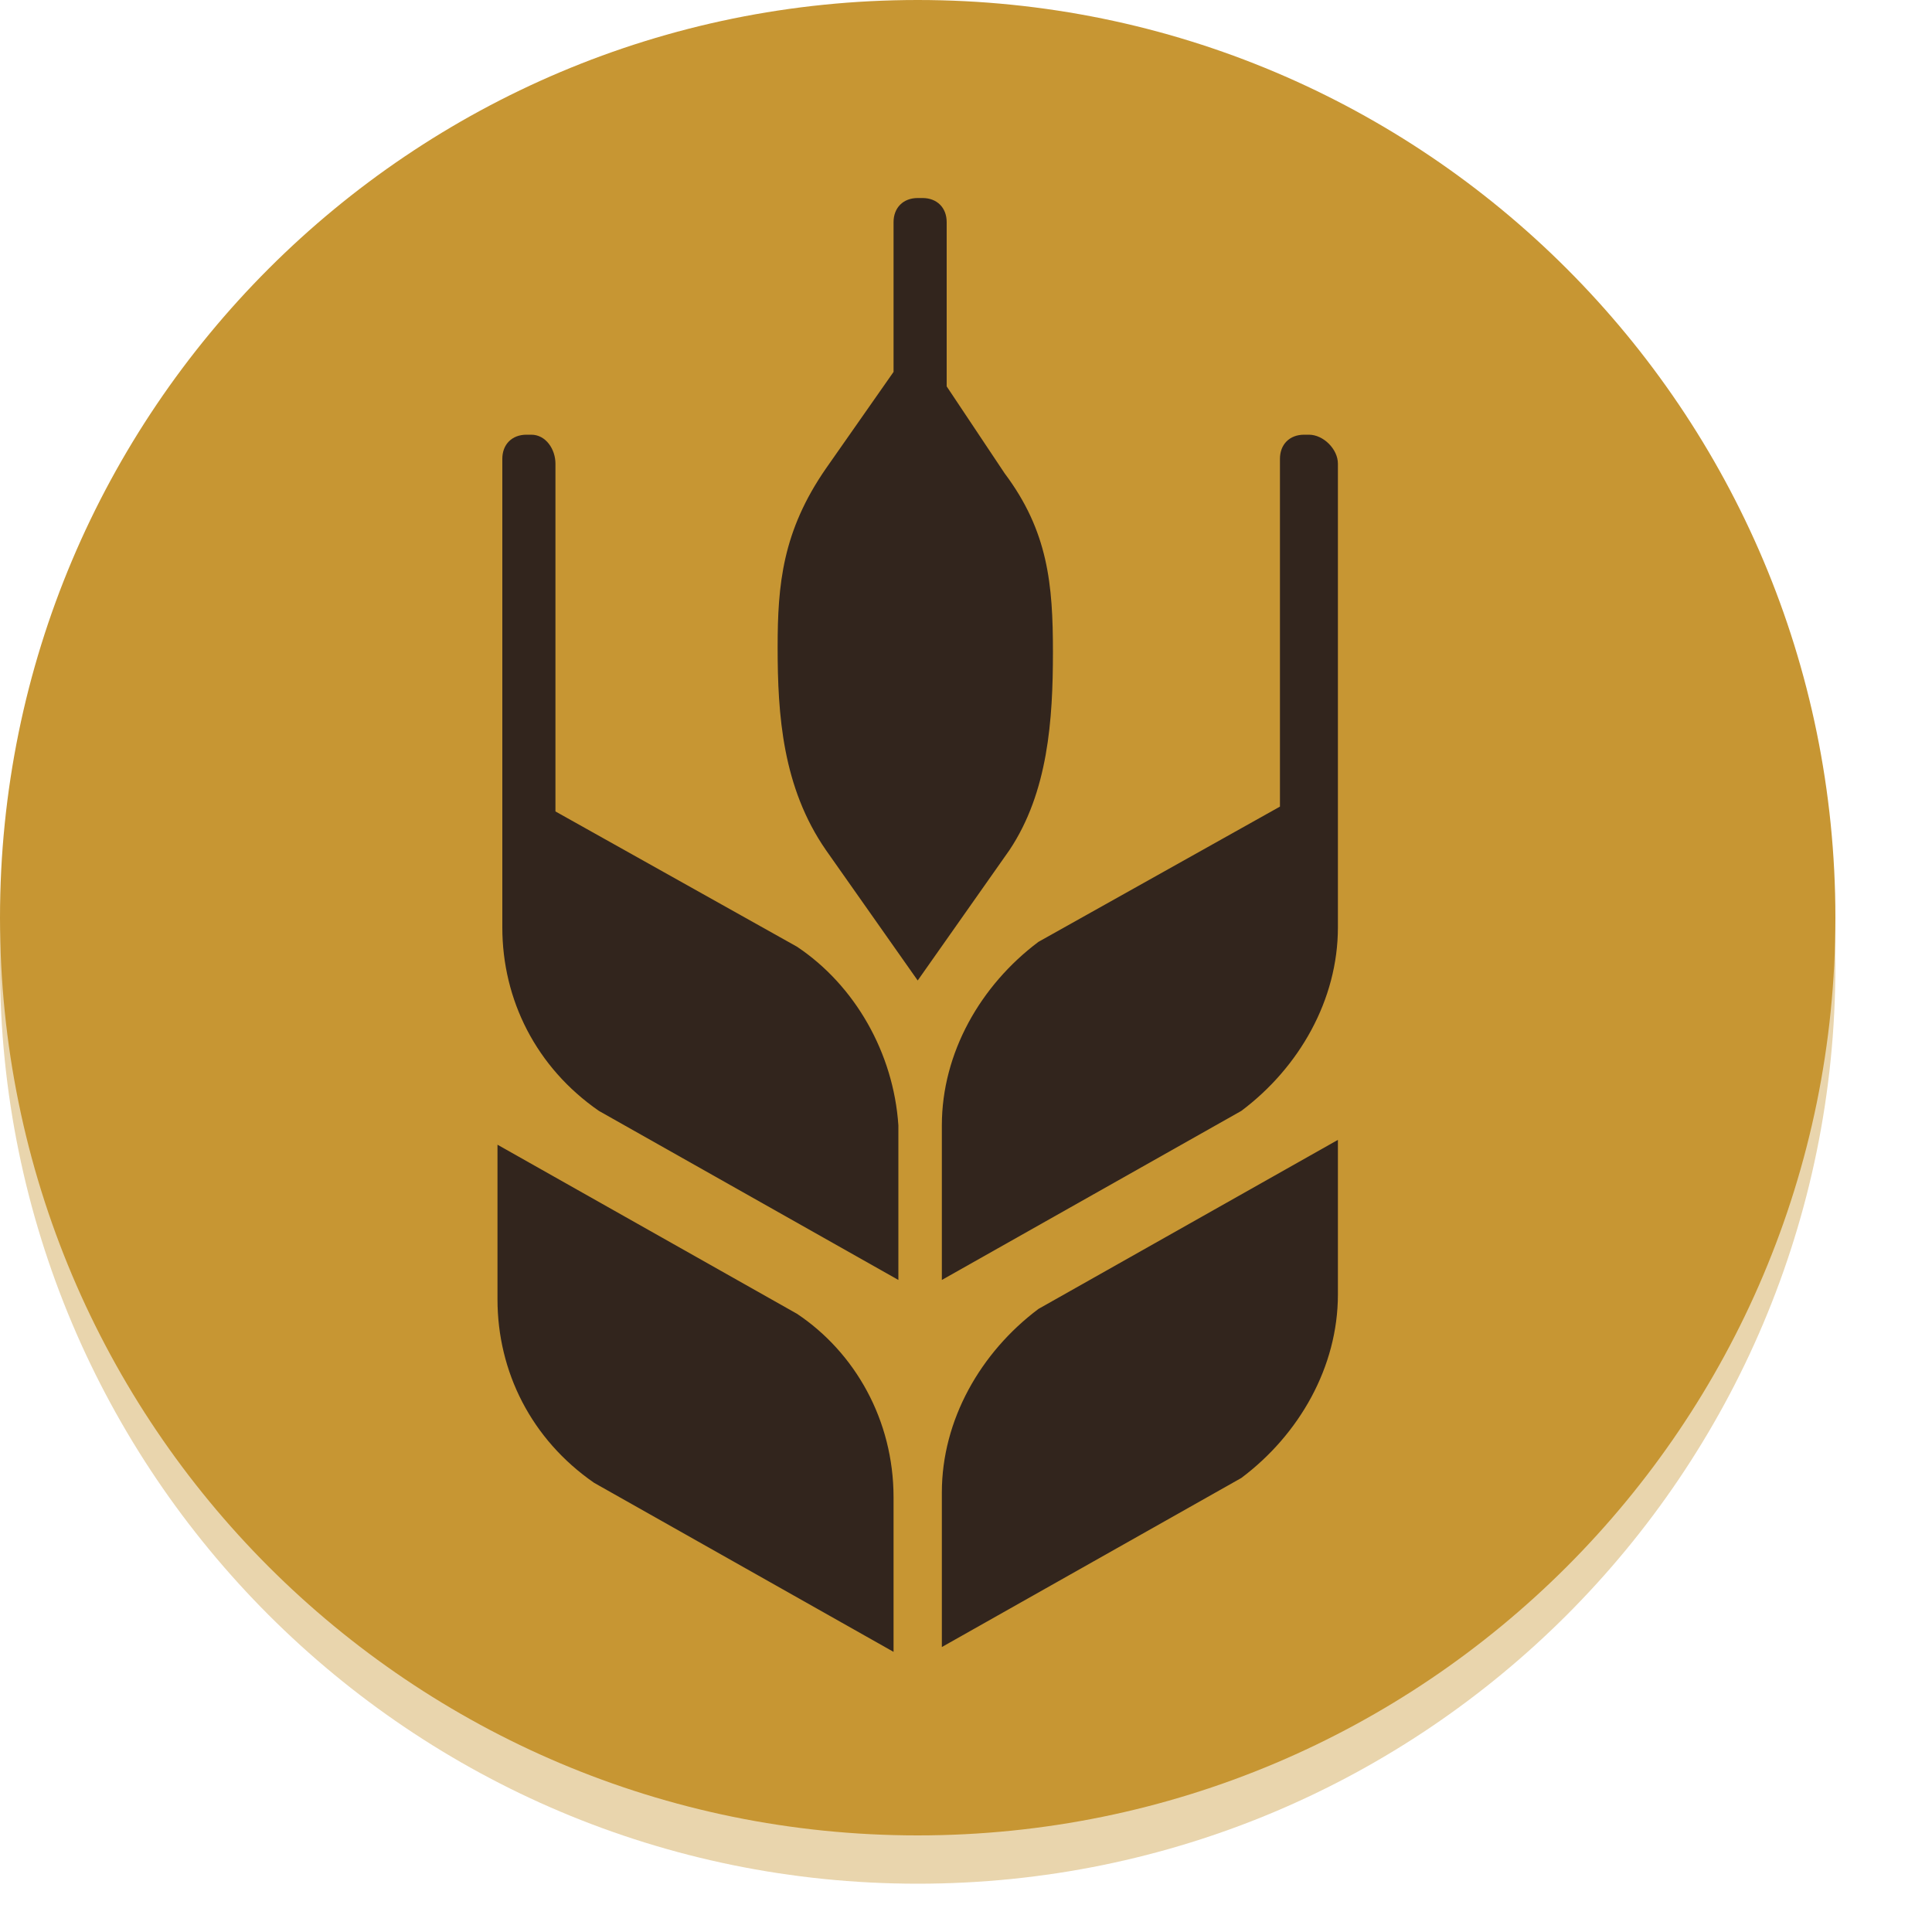 <svg xmlns="http://www.w3.org/2000/svg" xmlns:xlink="http://www.w3.org/1999/xlink" viewBox="0 0 40 40" overflow="visible"><defs/><defs><filter filterUnits="objectBoundingBox" height="156.8%" id="b" width="156.8%" x="-18.4%" y="-13.2%"><feOffset dy="1" in="SourceAlpha" result="shadowOffsetOuter1"/><feGaussianBlur in="shadowOffsetOuter1" result="shadowBlurOuter1" stdDeviation="2"/><feColorMatrix in="shadowBlurOuter1" values="0 0 0 0 0 0 0 0 0 0 0 0 0 0 0 0 0 0 0.5 0"/></filter><path d="M38 19c0 10.5-8.5 19-19 19S0 29.5 0 19 8.5 0 19 0s19 8.5 19 19" id="a" fill="#c79633"/></defs><use xlink:href="#a" fill="#c79633" opacity=".4" filter="url(#b)"/><use xlink:href="#a"/><path class="wheat-stalk" d="M19.5 30.9v3.2l6.2-3.5c1.2-.9 2-2.3 2-3.8v-3.2l-6.2 3.5c-1.2.9-2 2.3-2 3.8m-3-3.7l-6.2-3.5v3.2c0 1.5.7 2.9 2 3.8l6.2 3.5V31c0-1.6-.8-3-2-3.8M27.1 9H27c-.3 0-.5.2-.5.5v7.2l-5 2.8c-1.2.9-2 2.3-2 3.8v3.2l6.2-3.5c1.2-.9 2-2.3 2-3.8V9.6c0-.3-.3-.6-.6-.6m-5.3 4.5c0-1.4-.1-2.5-1-3.7L19.6 8V4.6c0-.3-.2-.5-.5-.5H19c-.3 0-.5.2-.5.5v3.1l-1.4 2c-.9 1.3-1 2.4-1 3.7 0 1.4.1 2.9 1 4.2l1.9 2.7 1.9-2.7c.8-1.2.9-2.7.9-4.1m-5.3 6.1l-5-2.8V9.6c0-.3-.2-.6-.5-.6h-.1c-.3 0-.5.2-.5.5v9.7c0 1.5.7 2.9 2 3.8l6.2 3.5v-3.2c-.1-1.5-.9-2.9-2.1-3.7" fill-rule="evenodd" clip-rule="evenodd" fill="#32251d"/></svg>